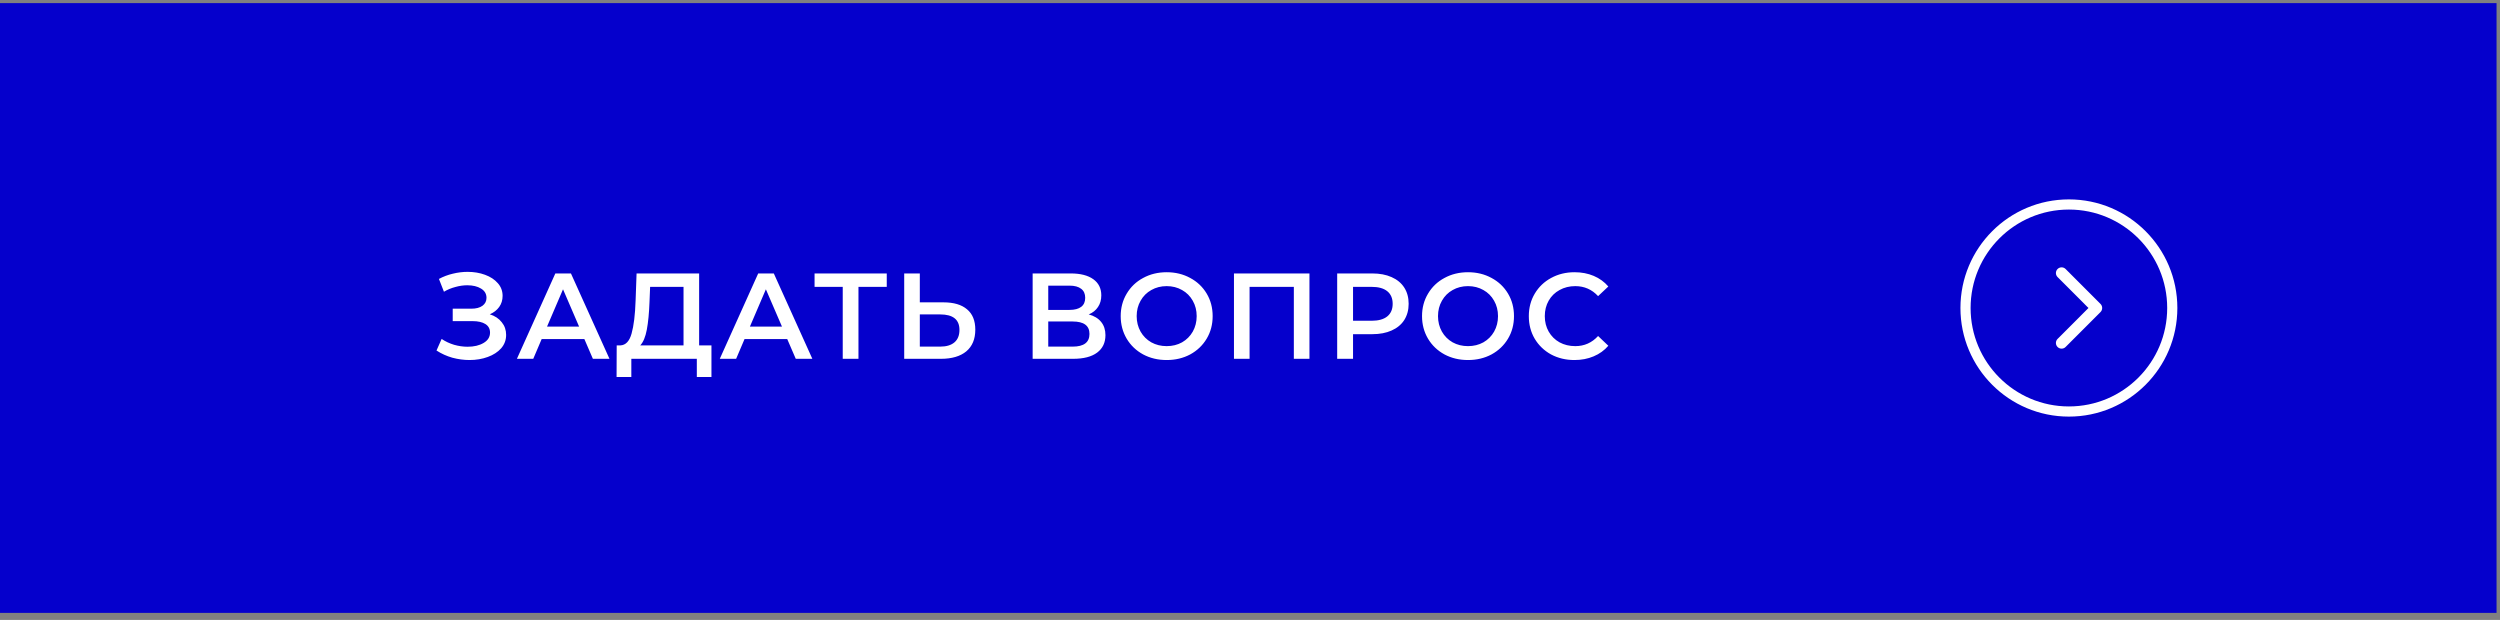 <?xml version="1.0" encoding="UTF-8"?> <svg xmlns="http://www.w3.org/2000/svg" width="246" height="61" viewBox="0 0 246 61" fill="none"><rect x="0" y="0" width="246" height="61" fill="#808080" stroke="none"/> <rect y="0.307" width="245.66" height="60" fill="#0500CC"></rect> <path d="M213.752 30.307C213.752 35.934 209.197 40.494 203.58 40.494C197.962 40.494 193.407 35.934 193.407 30.307C193.407 24.68 197.962 20.12 203.58 20.12C209.197 20.12 213.752 24.68 213.752 30.307Z" stroke="white"></path> <g clip-path="url(#clip0)"> <path d="M206.855 30.307C206.855 30.45 206.801 30.594 206.692 30.703L203.256 34.143C203.038 34.362 202.684 34.362 202.465 34.143C202.247 33.924 202.247 33.569 202.465 33.35L205.505 30.307L202.465 27.263C202.247 27.044 202.247 26.69 202.465 26.471C202.684 26.252 203.038 26.252 203.257 26.471L206.692 29.911C206.801 30.02 206.855 30.164 206.855 30.307Z" fill="white"></path> </g> <path d="M48.196 30.927C48.7 31.087 49.092 31.347 49.371 31.707C49.66 32.059 49.803 32.475 49.803 32.955C49.803 33.459 49.639 33.899 49.312 34.275C48.983 34.643 48.544 34.927 47.992 35.127C47.447 35.327 46.852 35.427 46.203 35.427C45.644 35.427 45.08 35.351 44.511 35.199C43.952 35.039 43.431 34.803 42.952 34.491L43.456 33.351C43.824 33.599 44.231 33.791 44.679 33.927C45.127 34.055 45.572 34.119 46.011 34.119C46.644 34.119 47.167 33.995 47.584 33.747C48.008 33.499 48.219 33.159 48.219 32.727C48.219 32.359 48.068 32.079 47.764 31.887C47.459 31.695 47.039 31.599 46.504 31.599H44.547V30.375H46.383C46.847 30.375 47.212 30.279 47.475 30.087C47.739 29.895 47.871 29.635 47.871 29.307C47.871 28.915 47.691 28.611 47.331 28.395C46.98 28.179 46.528 28.071 45.975 28.071C45.599 28.071 45.212 28.127 44.812 28.239C44.411 28.343 44.035 28.499 43.684 28.707L43.191 27.447C43.623 27.215 44.08 27.043 44.559 26.931C45.047 26.811 45.532 26.751 46.011 26.751C46.636 26.751 47.208 26.847 47.727 27.039C48.255 27.231 48.675 27.507 48.987 27.867C49.3 28.219 49.456 28.635 49.456 29.115C49.456 29.531 49.343 29.895 49.12 30.207C48.895 30.519 48.587 30.759 48.196 30.927ZM57.501 33.363H53.3L52.472 35.307H50.864L54.645 26.907H56.181L59.972 35.307H58.34L57.501 33.363ZM56.984 32.139L55.401 28.467L53.828 32.139H56.984ZM70.007 33.987V37.095H68.567V35.307H62.123V37.095H60.671L60.683 33.987H61.043C61.571 33.963 61.939 33.575 62.147 32.823C62.363 32.063 62.495 30.979 62.543 29.571L62.639 26.907H68.795V33.987H70.007ZM63.911 29.715C63.871 30.803 63.783 31.711 63.647 32.439C63.511 33.159 63.295 33.675 62.999 33.987H67.259V28.227H63.971L63.911 29.715ZM77.463 33.363H73.263L72.435 35.307H70.827L74.607 26.907H76.143L79.935 35.307H78.303L77.463 33.363ZM76.947 32.139L75.363 28.467L73.791 32.139H76.947ZM87.257 28.227H84.473V35.307H82.925V28.227H80.153V26.907H87.257V28.227ZM92.838 29.751C93.846 29.751 94.618 29.979 95.154 30.435C95.698 30.883 95.97 31.551 95.97 32.439C95.97 33.367 95.674 34.079 95.082 34.575C94.49 35.063 93.658 35.307 92.586 35.307H88.974V26.907H90.51V29.751H92.838ZM92.514 34.107C93.122 34.107 93.59 33.967 93.918 33.687C94.246 33.407 94.41 32.999 94.41 32.463C94.41 31.447 93.778 30.939 92.514 30.939H90.51V34.107H92.514ZM107.132 30.939C107.668 31.083 108.076 31.331 108.356 31.683C108.636 32.027 108.776 32.459 108.776 32.979C108.776 33.715 108.504 34.287 107.96 34.695C107.416 35.103 106.628 35.307 105.596 35.307H101.612V26.907H105.368C106.312 26.907 107.048 27.095 107.576 27.471C108.104 27.847 108.368 28.379 108.368 29.067C108.368 29.507 108.26 29.887 108.044 30.207C107.836 30.527 107.532 30.771 107.132 30.939ZM103.148 30.495H105.236C105.74 30.495 106.124 30.395 106.388 30.195C106.652 29.995 106.784 29.699 106.784 29.307C106.784 28.915 106.652 28.619 106.388 28.419C106.124 28.211 105.74 28.107 105.236 28.107H103.148V30.495ZM105.548 34.107C106.652 34.107 107.204 33.691 107.204 32.859C107.204 32.043 106.652 31.635 105.548 31.635H103.148V34.107H105.548ZM114.801 35.427C113.945 35.427 113.173 35.243 112.485 34.875C111.797 34.499 111.257 33.983 110.865 33.327C110.473 32.663 110.277 31.923 110.277 31.107C110.277 30.291 110.473 29.555 110.865 28.899C111.257 28.235 111.797 27.719 112.485 27.351C113.173 26.975 113.945 26.787 114.801 26.787C115.657 26.787 116.429 26.975 117.117 27.351C117.805 27.719 118.345 28.231 118.737 28.887C119.129 29.543 119.325 30.283 119.325 31.107C119.325 31.931 119.129 32.671 118.737 33.327C118.345 33.983 117.805 34.499 117.117 34.875C116.429 35.243 115.657 35.427 114.801 35.427ZM114.801 34.059C115.361 34.059 115.865 33.935 116.313 33.687C116.761 33.431 117.113 33.079 117.369 32.631C117.625 32.175 117.753 31.667 117.753 31.107C117.753 30.547 117.625 30.043 117.369 29.595C117.113 29.139 116.761 28.787 116.313 28.539C115.865 28.283 115.361 28.155 114.801 28.155C114.241 28.155 113.737 28.283 113.289 28.539C112.841 28.787 112.489 29.139 112.233 29.595C111.977 30.043 111.849 30.547 111.849 31.107C111.849 31.667 111.977 32.175 112.233 32.631C112.489 33.079 112.841 33.431 113.289 33.687C113.737 33.935 114.241 34.059 114.801 34.059ZM128.85 26.907V35.307H127.314V28.227H122.958V35.307H121.422V26.907H128.85ZM135.035 26.907C135.763 26.907 136.395 27.027 136.931 27.267C137.475 27.507 137.891 27.851 138.179 28.299C138.467 28.747 138.611 29.279 138.611 29.895C138.611 30.503 138.467 31.035 138.179 31.491C137.891 31.939 137.475 32.283 136.931 32.523C136.395 32.763 135.763 32.883 135.035 32.883H133.139V35.307H131.579V26.907H135.035ZM134.963 31.563C135.643 31.563 136.159 31.419 136.511 31.131C136.863 30.843 137.039 30.431 137.039 29.895C137.039 29.359 136.863 28.947 136.511 28.659C136.159 28.371 135.643 28.227 134.963 28.227H133.139V31.563H134.963ZM144.452 35.427C143.596 35.427 142.824 35.243 142.136 34.875C141.448 34.499 140.908 33.983 140.516 33.327C140.124 32.663 139.928 31.923 139.928 31.107C139.928 30.291 140.124 29.555 140.516 28.899C140.908 28.235 141.448 27.719 142.136 27.351C142.824 26.975 143.596 26.787 144.452 26.787C145.308 26.787 146.08 26.975 146.768 27.351C147.456 27.719 147.996 28.231 148.388 28.887C148.78 29.543 148.976 30.283 148.976 31.107C148.976 31.931 148.78 32.671 148.388 33.327C147.996 33.983 147.456 34.499 146.768 34.875C146.08 35.243 145.308 35.427 144.452 35.427ZM144.452 34.059C145.012 34.059 145.516 33.935 145.964 33.687C146.412 33.431 146.764 33.079 147.02 32.631C147.276 32.175 147.404 31.667 147.404 31.107C147.404 30.547 147.276 30.043 147.02 29.595C146.764 29.139 146.412 28.787 145.964 28.539C145.516 28.283 145.012 28.155 144.452 28.155C143.892 28.155 143.388 28.283 142.94 28.539C142.492 28.787 142.14 29.139 141.884 29.595C141.628 30.043 141.5 30.547 141.5 31.107C141.5 31.667 141.628 32.175 141.884 32.631C142.14 33.079 142.492 33.431 142.94 33.687C143.388 33.935 143.892 34.059 144.452 34.059ZM154.924 35.427C154.076 35.427 153.308 35.243 152.62 34.875C151.94 34.499 151.404 33.983 151.012 33.327C150.628 32.671 150.436 31.931 150.436 31.107C150.436 30.283 150.632 29.543 151.024 28.887C151.416 28.231 151.952 27.719 152.632 27.351C153.32 26.975 154.088 26.787 154.936 26.787C155.624 26.787 156.252 26.907 156.82 27.147C157.388 27.387 157.868 27.735 158.26 28.191L157.252 29.139C156.644 28.483 155.896 28.155 155.008 28.155C154.432 28.155 153.916 28.283 153.46 28.539C153.004 28.787 152.648 29.135 152.392 29.583C152.136 30.031 152.008 30.539 152.008 31.107C152.008 31.675 152.136 32.183 152.392 32.631C152.648 33.079 153.004 33.431 153.46 33.687C153.916 33.935 154.432 34.059 155.008 34.059C155.896 34.059 156.644 33.727 157.252 33.063L158.26 34.023C157.868 34.479 157.384 34.827 156.808 35.067C156.24 35.307 155.612 35.427 154.924 35.427Z" fill="white"></path> <defs> <clipPath id="clip0"> <rect width="8" height="7.989" fill="white" transform="translate(200.584 34.307) rotate(-90)"></rect> </clipPath> </defs> </svg> 